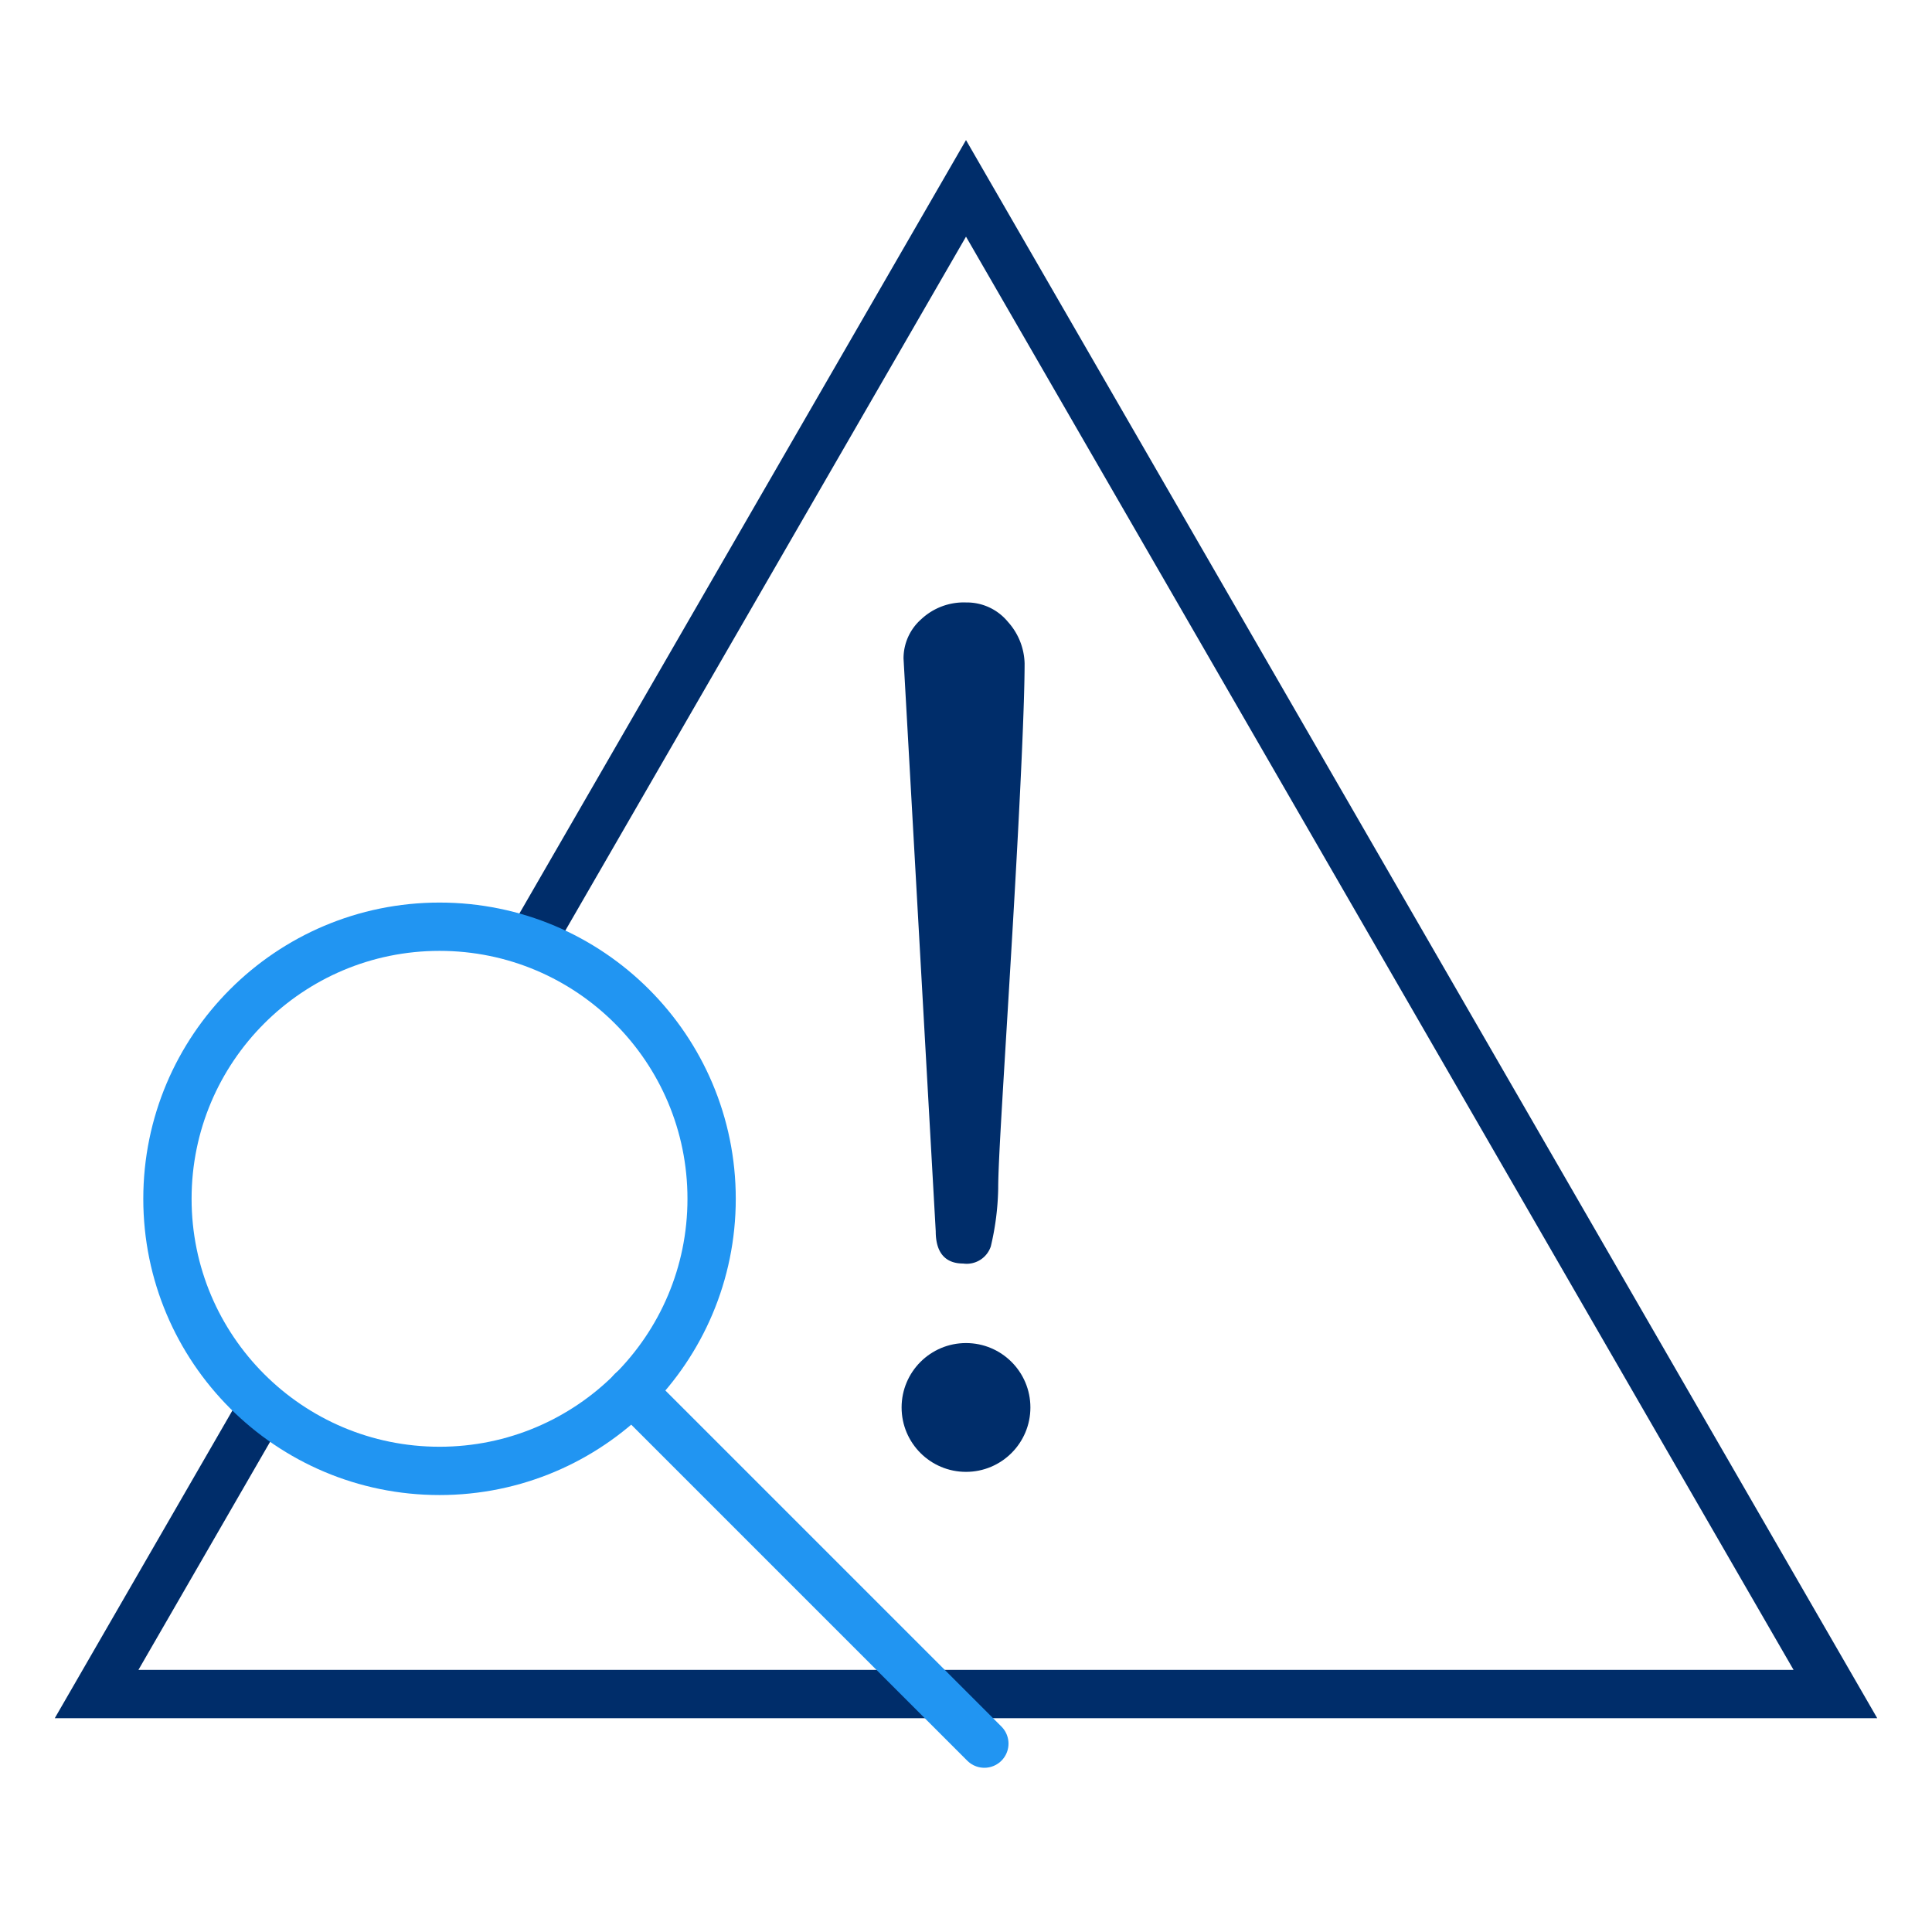 <svg id="Layer_2" data-name="Layer 2" xmlns="http://www.w3.org/2000/svg" viewBox="0 0 60 60"><defs><style>.cls-1,.cls-3{fill:none;stroke-width:1.5px;}.cls-1{stroke:#002d6a;stroke-miterlimit:10;}.cls-2{fill:#002d6a;}.cls-3{stroke:#2195f2;stroke-linecap:round;stroke-linejoin:round;}</style></defs><polyline class="cls-1" points="8.19 43.62 3 52.61 30 52.61 57 52.61 43.5 29.23 30 5.85 16.5 29.23"/><path class="cls-2" d="M30,18.71a1.93,1.93,0,0,0-1.39.52,1.62,1.62,0,0,0-.55,1.22l1,17.79c0,.69.32,1,.85,1a.79.79,0,0,0,.86-.53A8.34,8.34,0,0,0,31,36.9c0-.88.18-3.52.44-7.93s.38-7.21.38-8.37a2,2,0,0,0-.52-1.29A1.65,1.65,0,0,0,30,18.71Z"/><circle class="cls-3" cx="13.65" cy="37.23" r="8.45"/><line class="cls-3" x1="30.57" y1="54.15" x2="19.62" y2="43.2"/><circle class="cls-2" cx="30" cy="43.71" r="2"/></svg>